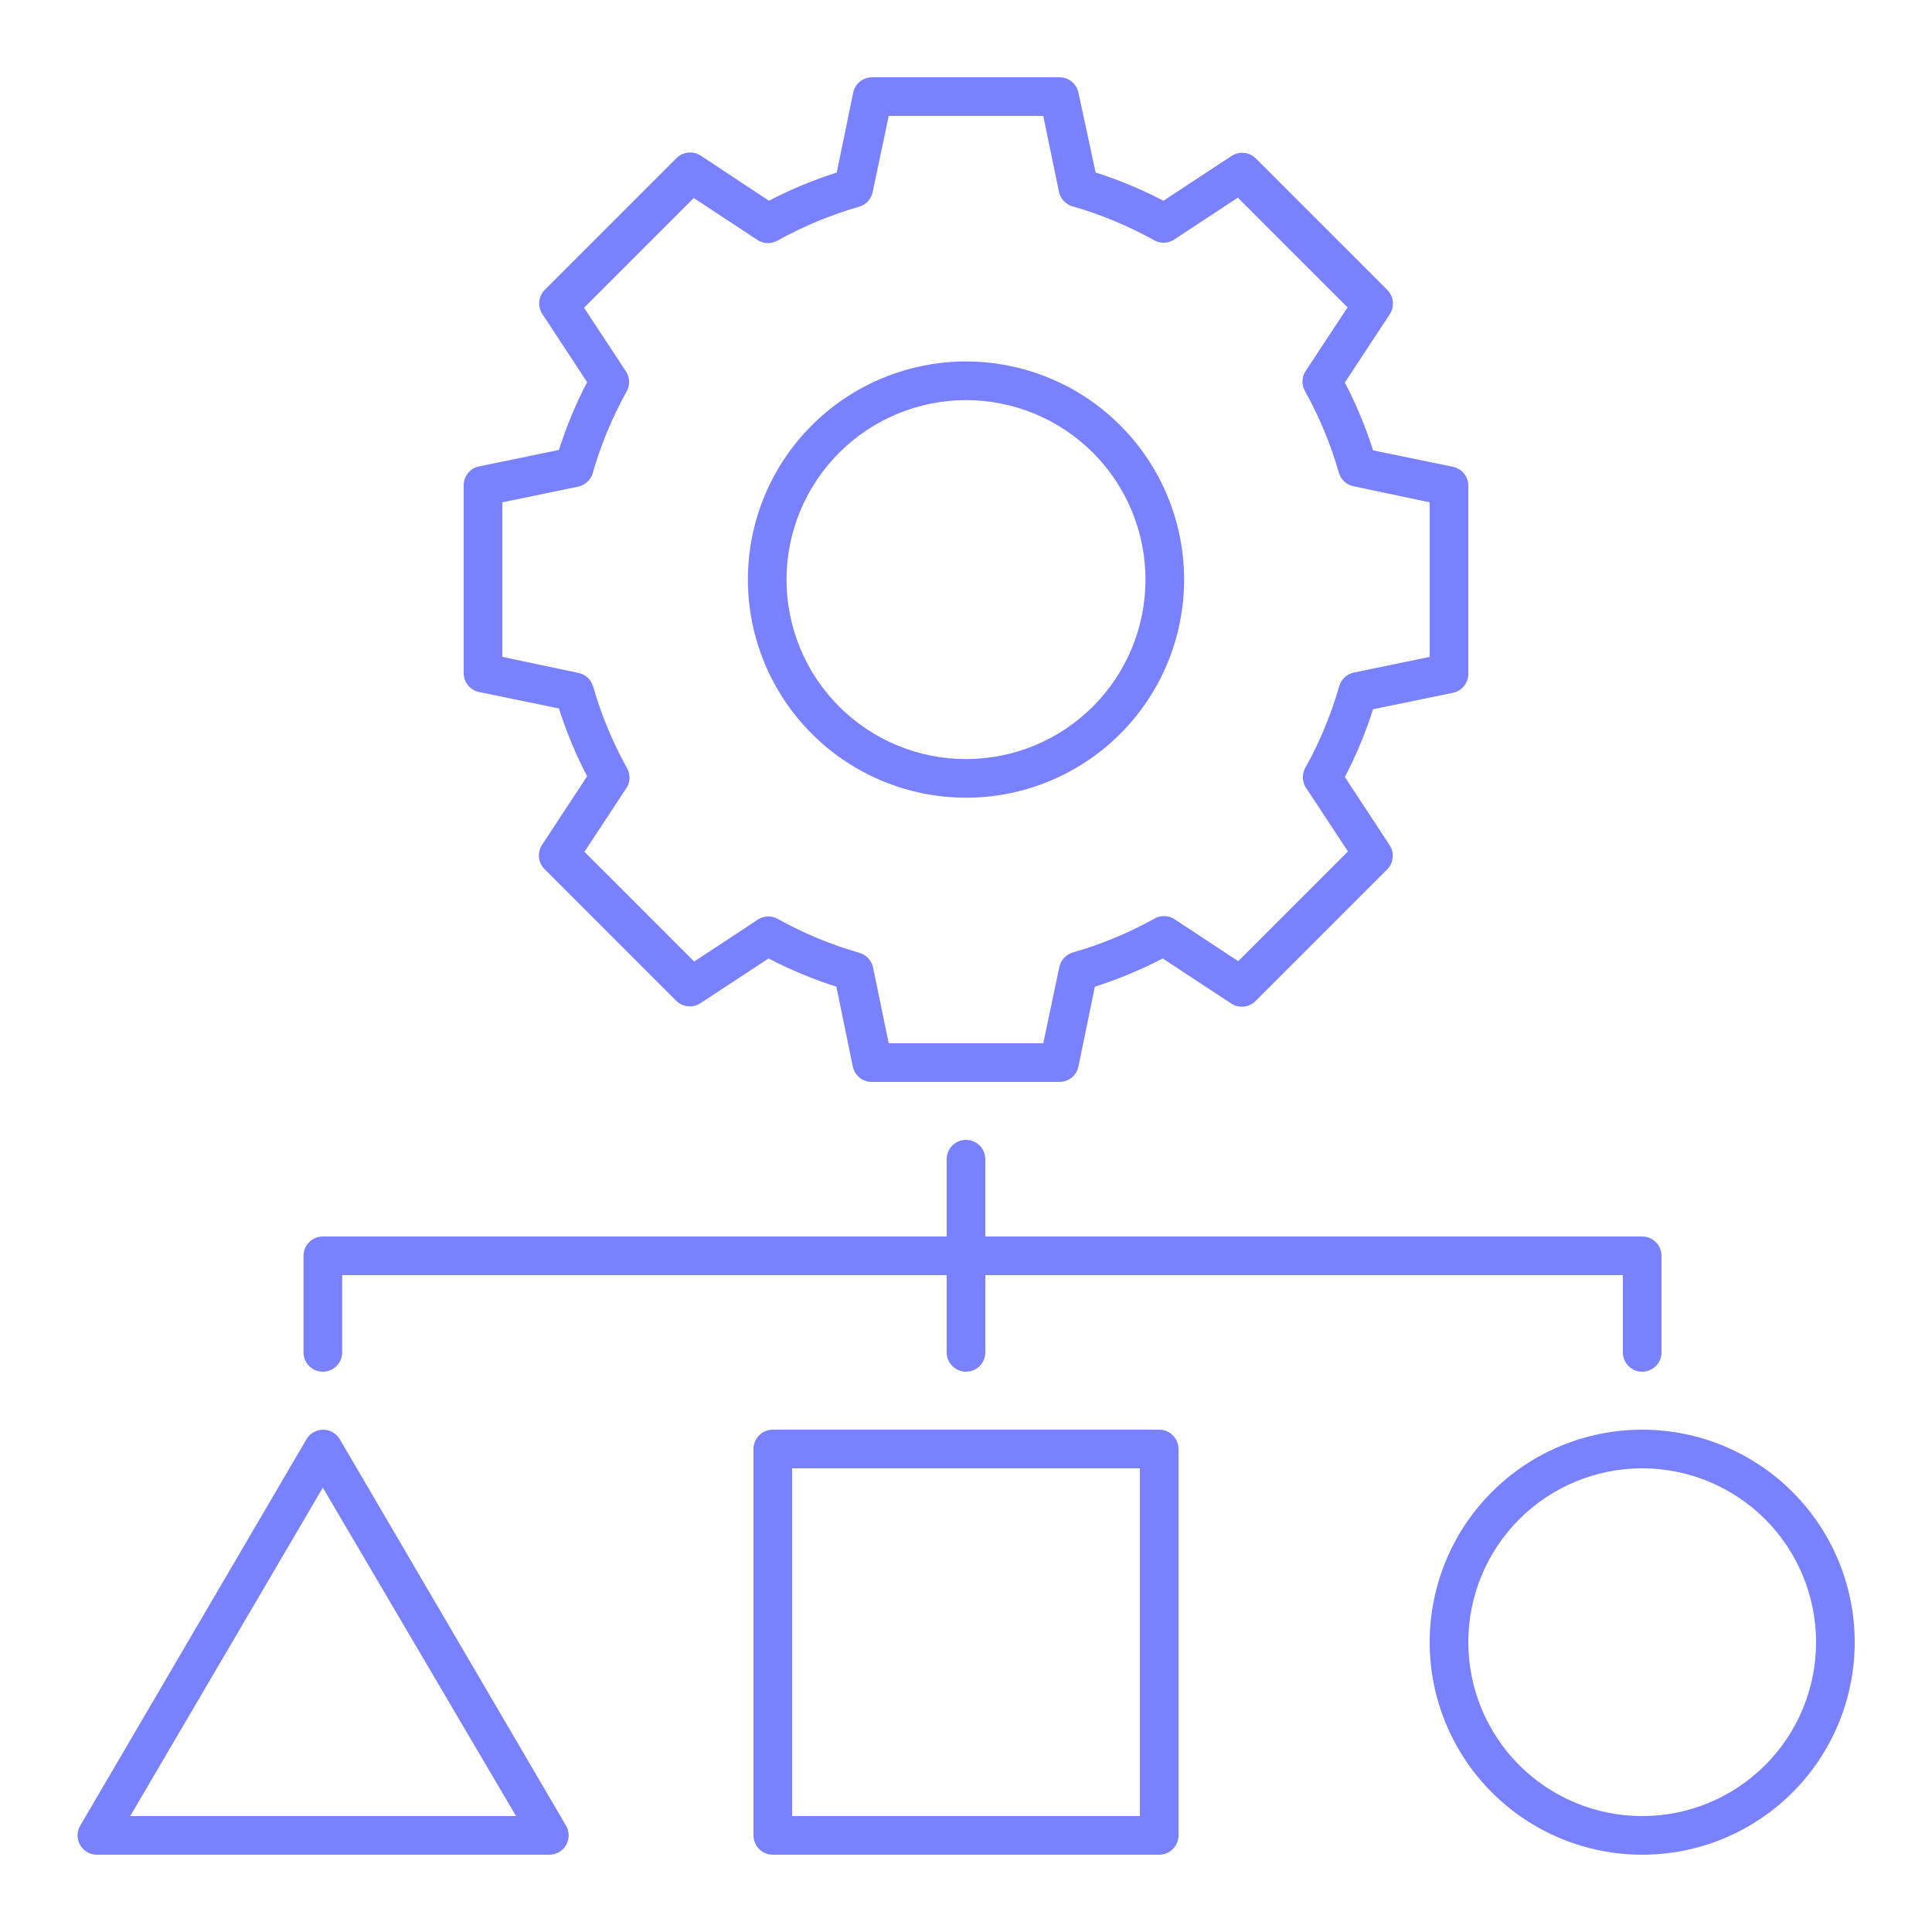 <svg width="720" height="720" xmlns="http://www.w3.org/2000/svg" xmlns:xlink="http://www.w3.org/1999/xlink" xml:space="preserve" overflow="hidden"><g transform="translate(-280 0)"><g><path d="M458.56 257.904 488.295 264.023C491.063 272.735 494.582 281.191 498.807 289.296L482.103 314.711C480.095 317.618 480.491 321.553 483.039 323.999L532 372.961C534.404 375.353 538.155 375.743 541 373.896L566.415 357.192C574.52 361.418 582.977 364.936 591.688 367.704L597.807 397.439C598.501 400.847 601.532 403.27 605.007 403.2L674.703 403.2C678.179 403.27 681.21 400.847 681.903 397.439L688.023 367.704C696.735 364.936 705.191 361.418 713.295 357.192L738.711 373.896C741.617 375.904 745.552 375.508 747.999 372.961L796.96 323.999C799.353 321.595 799.742 317.845 797.895 314.999L781.191 289.584C785.417 281.479 788.934 273.023 791.703 264.311L821.438 258.192C824.846 257.498 827.27 254.468 827.199 250.992L827.199 181.152C827.27 177.674 824.846 174.646 821.438 173.952L791.703 167.833 791.703 167.83C788.935 159.118 785.417 150.665 781.191 142.56L797.895 117.145 797.895 117.142C799.821 114.266 799.43 110.425 796.96 107.999L747.999 59.038C745.594 56.645 741.844 56.256 738.999 58.103L713.583 74.807C705.479 70.582 697.022 67.064 688.311 64.295L681.903 34.56C681.209 31.152 678.179 28.729 674.703 28.799L605.151 28.799C601.673 28.729 598.644 31.152 597.951 34.56L591.831 64.295 591.829 64.295C583.117 67.063 574.664 70.582 566.559 74.807L541.286 58.103C538.38 56.094 534.445 56.491 531.998 59.038L483.037 107.999C480.644 110.404 480.255 114.154 482.102 116.999L498.806 142.415C494.58 150.52 491.062 158.976 488.294 167.687L458.558 173.807C455.15 174.5 452.727 177.531 452.797 181.007L452.797 250.703C452.727 254.179 455.15 257.209 458.558 257.903ZM467.199 187.2 495.422 181.369C498.04 180.835 500.147 178.894 500.895 176.327 503.921 165.752 508.149 155.557 513.495 145.943 514.782 143.716 514.782 140.972 513.495 138.743L497.656 114.696 538.552 73.8 562.599 89.639C564.825 90.925 567.572 90.925 569.799 89.639 579.413 84.293 589.606 80.065 600.183 77.039 602.747 76.291 604.688 74.186 605.222 71.569L611.199 43.2 668.799 43.2 674.63 71.423C675.165 74.041 677.105 76.148 679.672 76.896 690.247 79.922 700.442 84.15 710.056 89.496 712.283 90.782 715.028 90.782 717.256 89.496L741.303 73.657 782.199 114.553 766.361 138.6C765.074 140.827 765.074 143.573 766.361 145.8 771.707 155.414 775.934 165.607 778.961 176.185 779.708 178.748 781.812 180.689 784.431 181.223L812.799 187.2 812.799 244.8 784.576 250.631C781.958 251.166 779.851 253.106 779.103 255.673 776.078 266.248 771.849 276.443 766.503 286.057 765.216 288.284 765.216 291.028 766.503 293.257L782.342 317.304 741.446 358.2 717.399 342.361C715.173 341.075 712.425 341.075 710.199 342.361 700.586 347.707 690.392 351.935 679.815 354.961 677.25 355.709 675.31 357.814 674.775 360.431L668.799 388.8 611.199 388.8 605.367 360.577C604.833 357.959 602.892 355.852 600.326 355.104 589.751 352.078 579.556 347.85 569.942 342.504 567.715 341.218 564.971 341.218 562.742 342.504L538.695 358.343 497.799 317.447 513.638 293.4C514.925 291.173 514.925 288.427 513.638 286.2 508.292 276.586 504.063 266.393 501.038 255.815 500.29 253.252 498.185 251.311 495.567 250.777L467.199 244.8Z" fill="#7A81FF" fill-rule="nonzero" fill-opacity="1"/><path d="M640 297.288C661.558 297.288 682.235 288.724 697.478 273.478 712.724 258.234 721.289 237.557 721.289 215.999 721.289 194.441 712.725 173.765 697.478 158.521 682.235 143.275 661.558 134.711 640 134.711 618.442 134.711 597.765 143.275 582.522 158.521 567.276 173.765 558.711 194.441 558.711 215.999 558.73 237.553 567.301 258.217 582.54 273.459 597.782 288.698 618.447 297.269 640 297.288ZM640 149.112C657.74 149.112 674.753 156.16 687.297 168.703 699.84 181.247 706.888 198.26 706.888 216 706.888 233.74 699.84 250.753 687.297 263.297 674.753 275.84 657.74 282.888 640 282.888 622.26 282.888 605.247 275.84 592.703 263.297 580.16 250.753 573.112 233.74 573.112 216 573.131 198.267 580.185 181.263 592.725 168.724 605.264 156.185 622.268 149.131 640.001 149.111Z" fill="#7A81FF" fill-rule="nonzero" fill-opacity="1"/><path d="M316 691.2 484.696 691.2C487.279 691.212 489.669 689.838 490.961 687.6 492.245 685.374 492.245 682.626 490.961 680.4L406.649 536.4 406.646 536.4C405.36 534.181 402.985 532.811 400.419 532.811 397.853 532.811 395.478 534.181 394.191 536.4L309.879 680.4C308.602 682.608 308.59 685.332 309.849 687.552 311.108 689.772 313.447 691.158 315.999 691.2ZM400.312 554.4 472.312 676.8 328.528 676.8Z" fill="#7A81FF" fill-rule="nonzero" fill-opacity="1"/><path d="M712 691.2C713.91 691.2 715.74 690.438 717.09 689.088 718.44 687.738 719.2 685.908 719.2 684L719.2 540C719.2 538.09 718.44 536.26 717.09 534.91 715.74 533.56 713.91 532.8 712 532.8L568 532.8C564.023 532.8 560.8 536.023 560.8 540L560.8 684C560.8 685.908 561.56 687.738 562.91 689.088 564.26 690.438 566.09 691.2 568 691.2ZM575.2 547.2 704.8 547.2 704.8 676.8 575.2 676.8Z" fill="#7A81FF" fill-rule="nonzero" fill-opacity="1"/><path d="M812.8 612C812.8 633.006 821.144 653.148 835.996 668.004 850.851 682.854 870.995 691.2 892 691.2 913.006 691.2 933.148 682.854 948.004 668.004 962.854 653.148 971.2 633.006 971.2 612 971.2 590.995 962.854 570.851 948.004 555.996 933.148 541.144 913.006 532.8 892 532.8 870.995 532.8 850.851 541.144 835.996 555.996 821.144 570.851 812.8 590.995 812.8 612ZM956.8 612C956.8 629.19 949.972 645.666 937.822 657.822 925.666 669.972 909.184 676.8 892 676.8 874.814 676.8 858.332 669.972 846.18 657.822 834.027 645.666 827.2 629.184 827.2 612 827.2 594.814 834.027 578.332 846.18 566.18 858.332 554.027 874.814 547.2 892 547.2 909.184 547.2 925.666 554.027 937.822 566.18 949.972 578.332 956.8 594.814 956.8 612Z" fill="#7A81FF" fill-rule="nonzero" fill-opacity="1"/><path d="M400.312 511.2C402.222 511.2 404.052 510.44 405.402 509.09 406.752 507.74 407.512 505.91 407.512 504L407.512 475.2 632.8 475.2 632.8 504C632.8 507.977 636.023 511.2 640 511.2 643.977 511.2 647.2 507.977 647.2 504L647.2 475.2 884.8 475.2 884.8 504C884.8 507.977 888.022 511.2 892 511.2 895.978 511.2 899.2 507.977 899.2 504L899.2 468C899.2 466.09 898.438 464.26 897.088 462.91 895.738 461.56 893.908 460.8 892 460.8L647.2 460.8 647.2 432C647.2 428.023 643.977 424.8 640 424.8 636.023 424.8 632.8 428.023 632.8 432L632.8 460.8 400.312 460.8C396.337 460.8 393.112 464.023 393.112 468L393.112 504C393.112 505.91 393.872 507.74 395.222 509.09 396.572 510.44 398.402 511.2 400.312 511.2Z" fill="#7A81FF" fill-rule="nonzero" fill-opacity="1"/></g></g></svg>